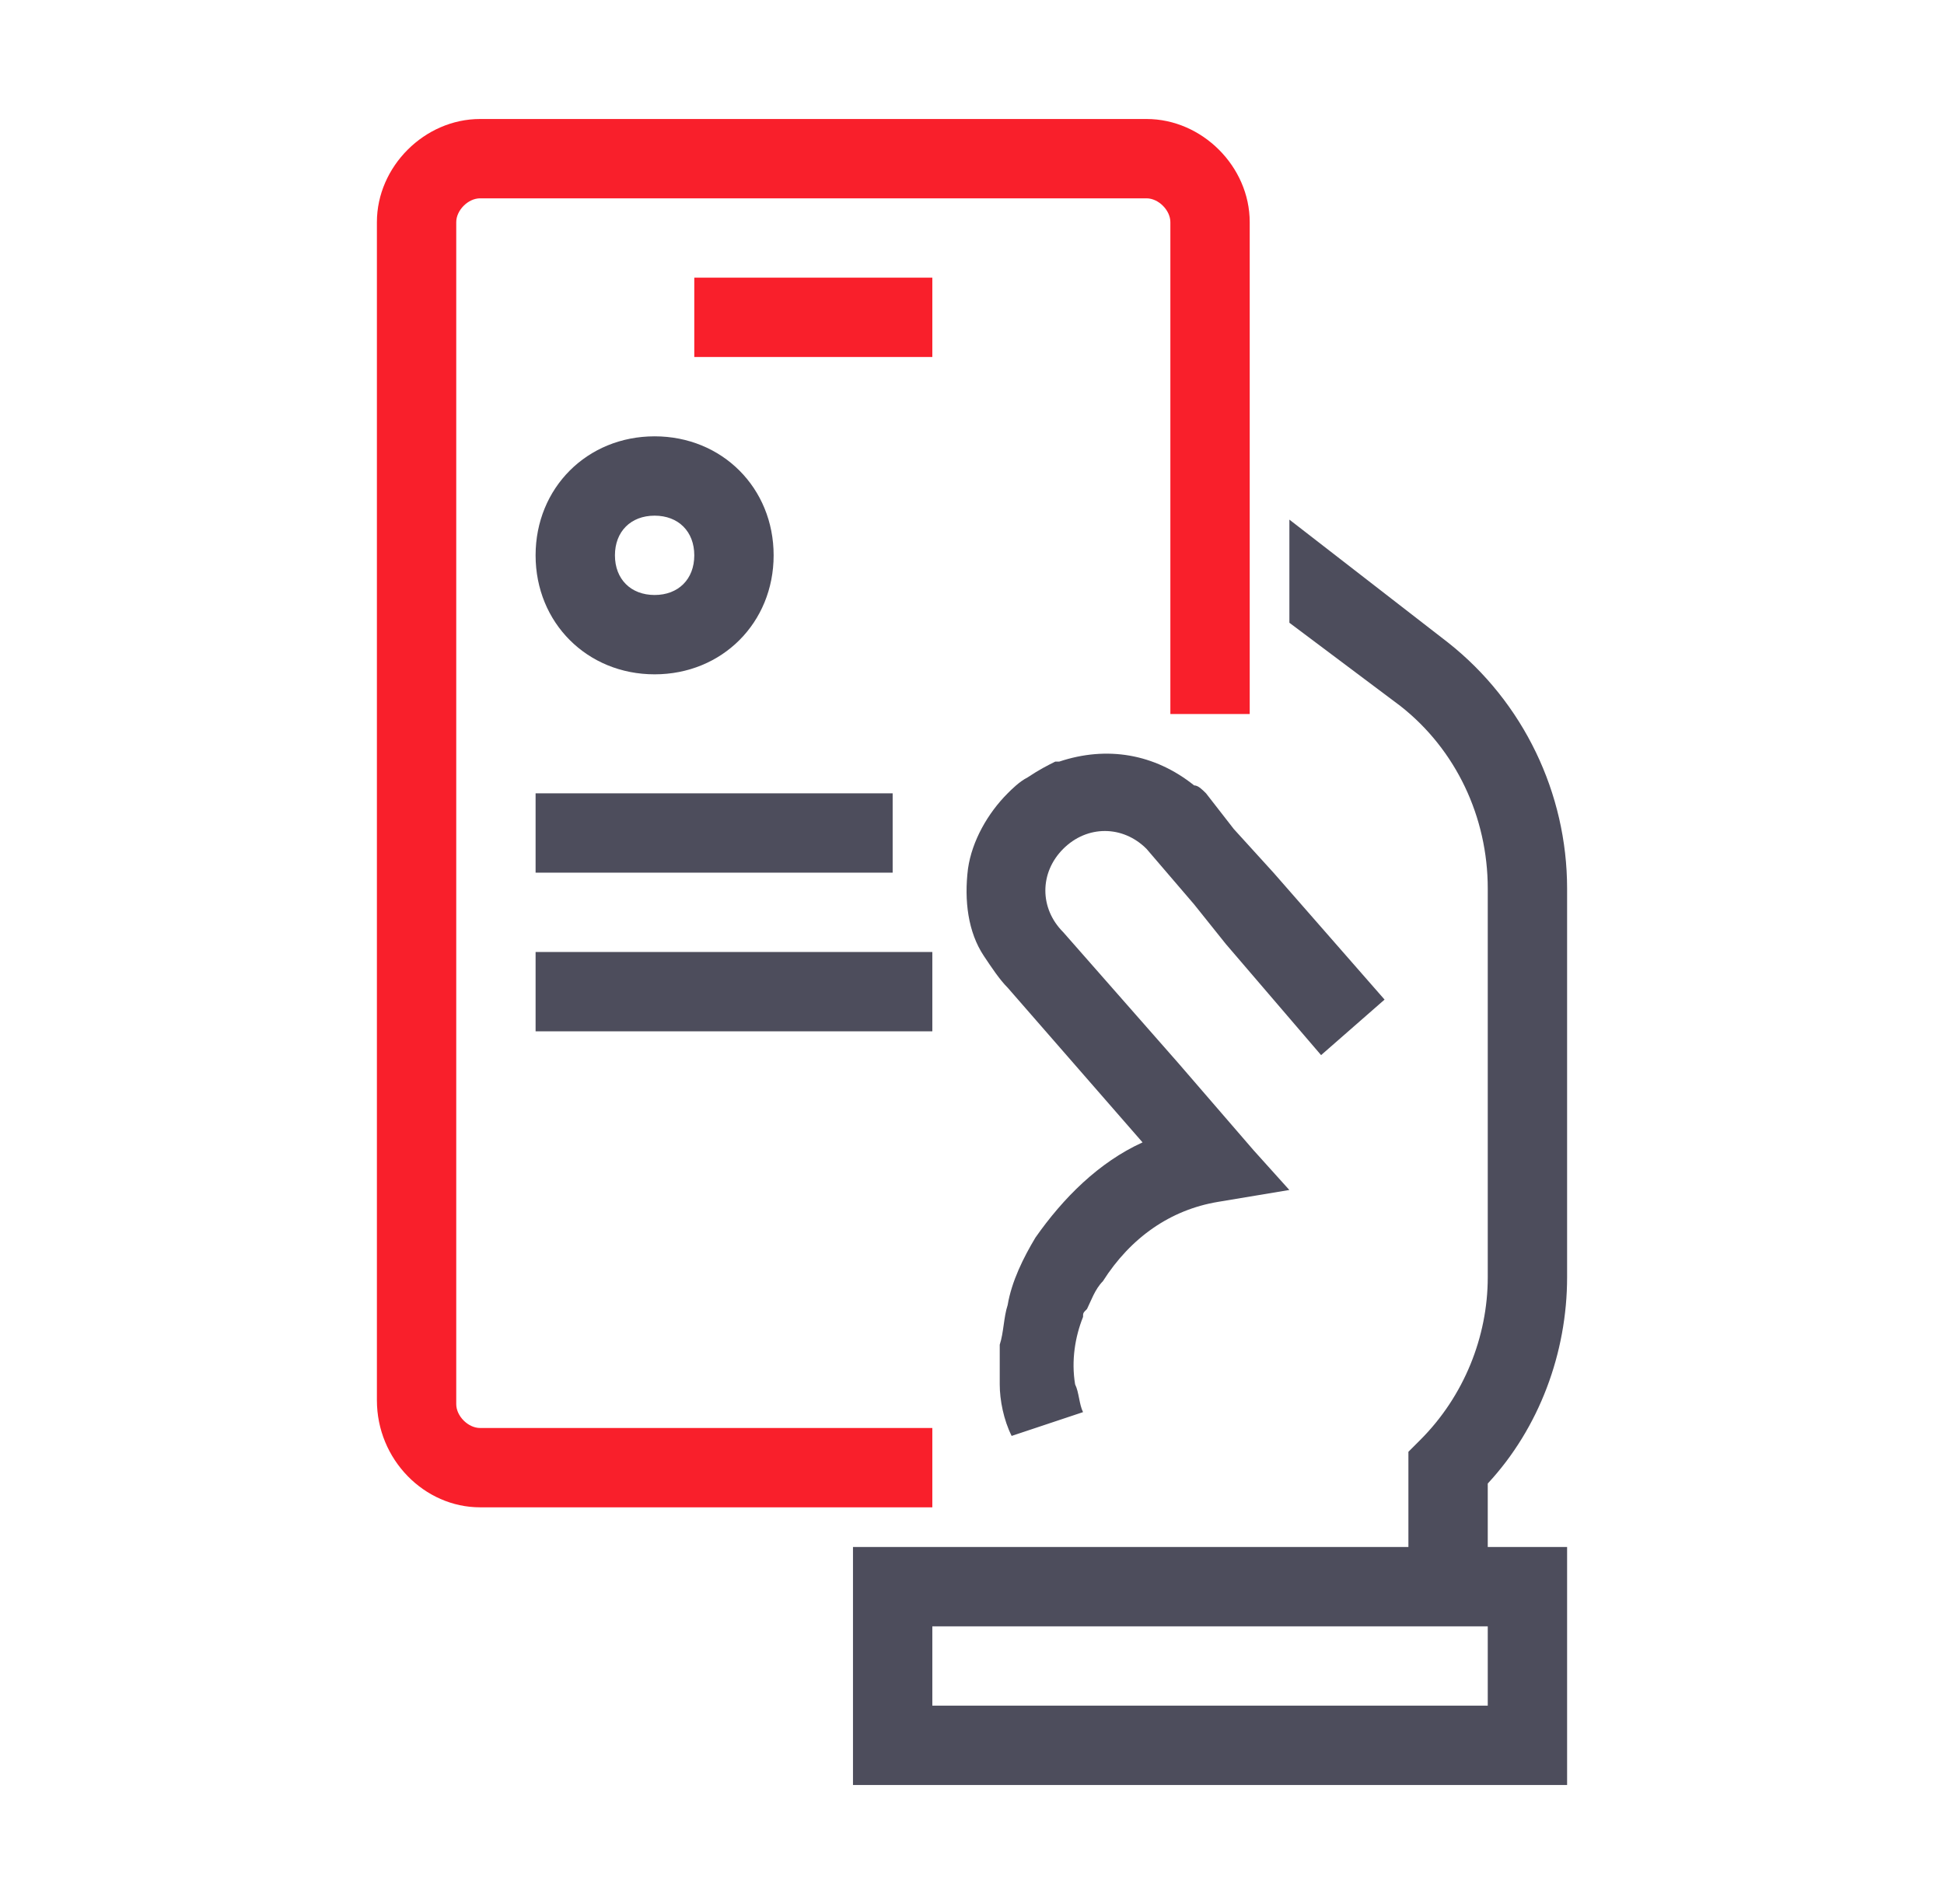 <svg width="49" height="48" viewBox="0 0 49 48" fill="none" xmlns="http://www.w3.org/2000/svg">
<path d="M23.5 36H12.1C11.8 36 11.5 35.7 11.5 35.4V5.6C11.5 5.3 11.8 5 12.1 5H28.9C29.2 5 29.5 5.3 29.5 5.6V18H30.5H31.5V5.6C31.5 4.2 30.3 3 28.9 3H12.1C10.7 3 9.5 4.2 9.5 5.6V35.3C9.5 36.8 10.7 38 12.1 38H23.5V36Z" fill="#F91F2B"/>
<path d="M17.5 9H23.5V8V7H17.5V8V9Z" fill="#F91F2B"/>
<path d="M39.5 32.2V22.4C39.5 20 38.4 17.7 36.5 16.2L32.5 13.1V14.4V15.7L35.3 17.8C36.7 18.9 37.5 20.6 37.5 22.4V32.2C37.5 33.7 36.9 35.2 35.8 36.3L35.5 36.6V39H25.5H23.5H21.5V45H39.5V39H37.5V37.4C38.8 36 39.5 34.1 39.5 32.2ZM37.5 43H23.5V41H37.5V43Z" fill="#4D4D5C"/>
<path d="M25.399 24.9L28.799 28.8C27.699 29.3 26.799 30.2 26.099 31.2C25.799 31.7 25.499 32.3 25.399 32.9C25.299 33.2 25.299 33.6 25.199 33.9C25.199 34.2 25.199 34.6 25.199 34.9C25.199 35.3 25.299 35.8 25.499 36.2L26.399 35.9L27.299 35.6C27.199 35.4 27.199 35.1 27.099 34.9C26.999 34.3 27.099 33.7 27.299 33.2C27.299 33.1 27.299 33.1 27.399 33C27.499 32.8 27.599 32.5 27.799 32.3C28.499 31.2 29.499 30.5 30.699 30.3L32.499 30L31.599 29L29.699 26.8L26.799 23.5C26.199 22.9 26.199 22 26.799 21.4C27.399 20.8 28.299 20.8 28.899 21.4L30.099 22.8L30.499 23.3L30.899 23.8L33.299 26.6L34.099 25.9L34.899 25.2L32.099 22L31.099 20.9L30.399 20C30.299 19.9 30.199 19.8 30.099 19.8C29.099 19 27.899 18.8 26.699 19.2H26.599C26.399 19.3 26.199 19.4 25.899 19.6C25.699 19.7 25.499 19.9 25.399 20C24.899 20.5 24.499 21.2 24.399 21.9C24.299 22.7 24.399 23.5 24.799 24.1C24.999 24.4 25.199 24.7 25.399 24.9Z" fill="#4D4D5C"/>
<path d="M16.5 13C17.1 13 17.5 13.4 17.5 14C17.5 14.6 17.1 15 16.5 15C15.9 15 15.5 14.6 15.5 14C15.5 13.4 15.9 13 16.5 13ZM16.5 11C14.8 11 13.5 12.3 13.5 14C13.5 15.7 14.8 17 16.5 17C18.2 17 19.5 15.7 19.5 14C19.5 12.3 18.2 11 16.5 11Z" fill="#4D4D5C"/>
<path d="M22.5 20H13.5V22H22.5V20Z" fill="#4D4D5C"/>
<path d="M23.5 24H13.5V26H23.5V24Z" fill="#4D4D5C"/>
</svg>
